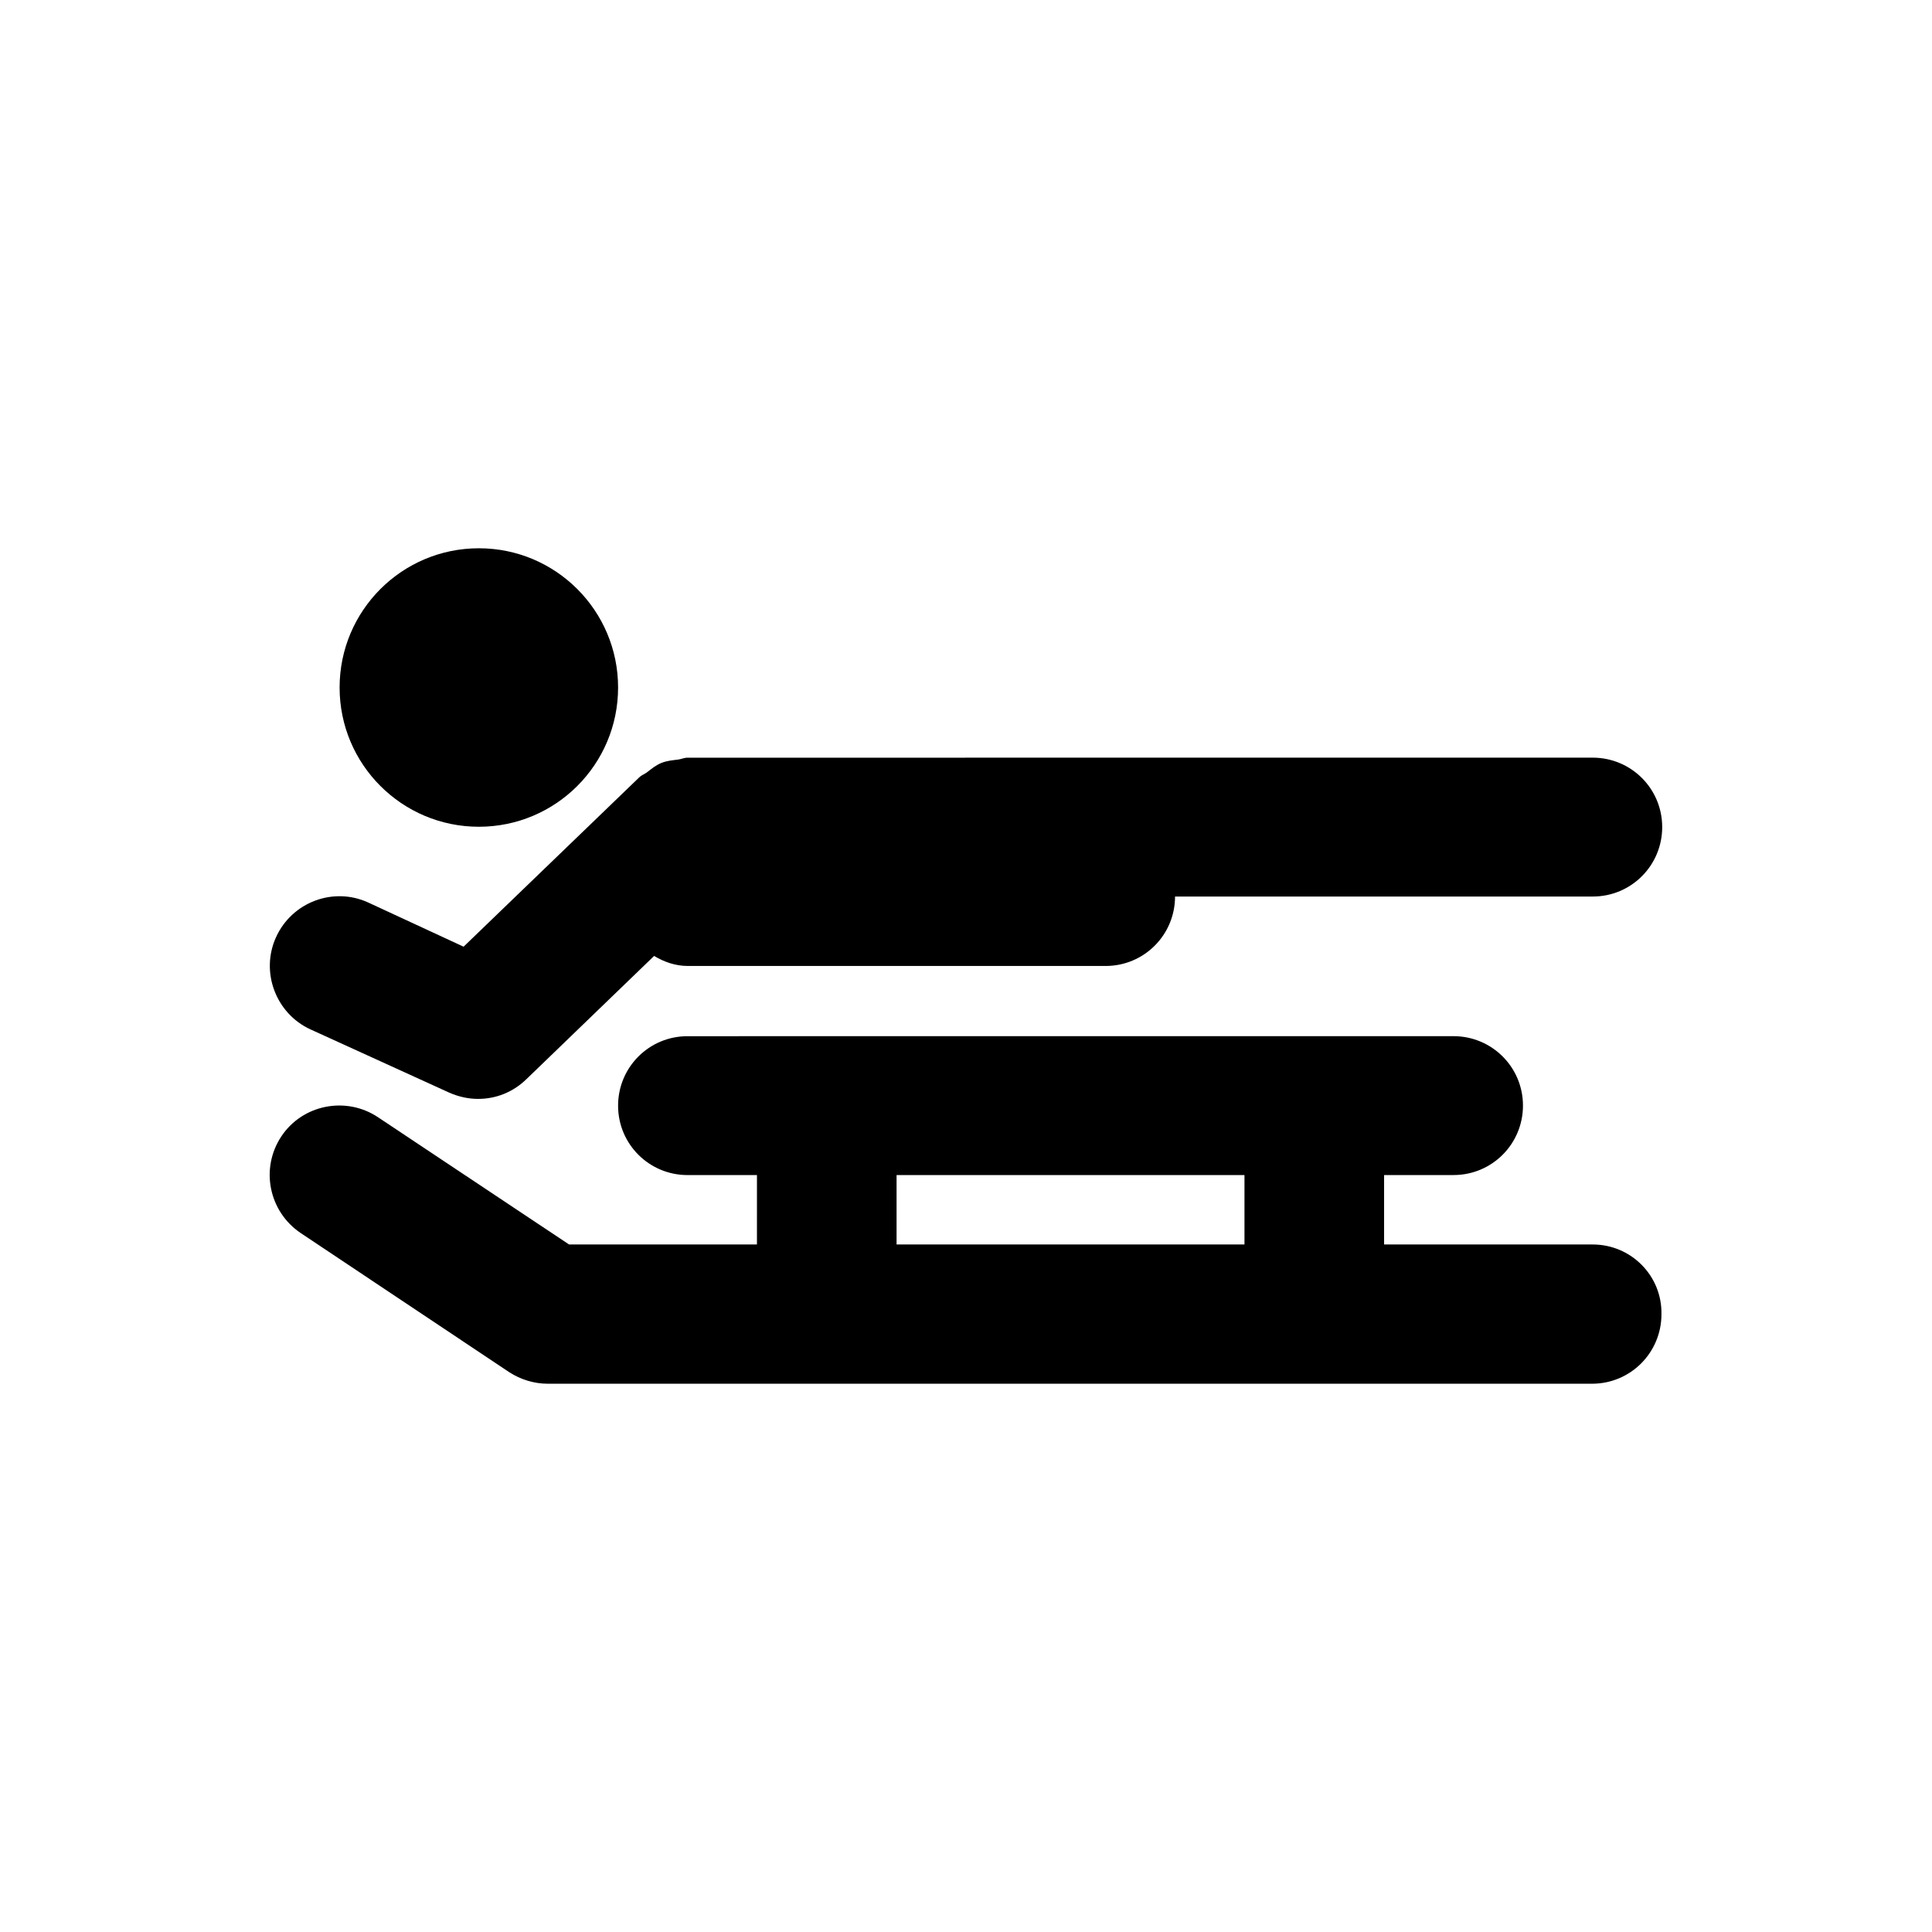 <?xml version="1.0" encoding="UTF-8"?>
<!-- Uploaded to: SVG Repo, www.svgrepo.com, Generator: SVG Repo Mixer Tools -->
<svg fill="#000000" width="800px" height="800px" version="1.1" viewBox="144 144 512 512" xmlns="http://www.w3.org/2000/svg">
 <g>
  <path d="m566.1 473.8h-55.301v-18.402h18.402c10.234 0 18.402-8.266 18.402-18.402 0-10.234-8.266-18.402-18.402-18.402l-203 0.008c-10.234 0-18.402 8.266-18.402 18.402 0 10.234 8.266 18.402 18.402 18.402h18.402l-0.004 18.395h-49.789l-50.676-33.75c-8.461-5.609-19.977-3.344-25.586 5.117-5.609 8.461-3.344 19.875 5.117 25.586l55.301 36.898c3.051 1.969 6.594 3.051 10.234 3.051h276.7c10.234 0 18.402-8.266 18.402-18.402 0.195-10.234-8.07-18.5-18.207-18.5zm-92.301 0h-92.199v-18.402l92.199 0.004z"/>
  <path d="m307.8 326.2c0 20.379-16.52 36.898-36.898 36.898-20.379 0-36.902-16.52-36.902-36.898 0-20.379 16.523-36.902 36.902-36.902 20.379 0 36.898 16.523 36.898 36.902"/>
  <path d="m226.32 416.82 36.703 16.727c2.461 1.082 5.019 1.672 7.676 1.672 4.723 0 9.25-1.77 12.793-5.215l33.852-32.668c2.656 1.574 5.609 2.656 8.953 2.656h110.7c10.234 0 18.402-8.266 18.402-18.402h110.7c10.234 0 18.402-8.266 18.402-18.402 0-10.234-8.266-18.402-18.402-18.402l-239.9 0.008c-0.887 0-1.672 0.395-2.461 0.492-1.477 0.195-2.953 0.297-4.43 0.887-1.477 0.59-2.656 1.574-3.938 2.559-0.688 0.492-1.379 0.688-1.969 1.277l-46.543 44.871-25.285-11.711c-9.25-4.231-20.172-0.098-24.402 9.152s-0.098 20.27 9.148 24.5z"/>
 </g>
</svg>
